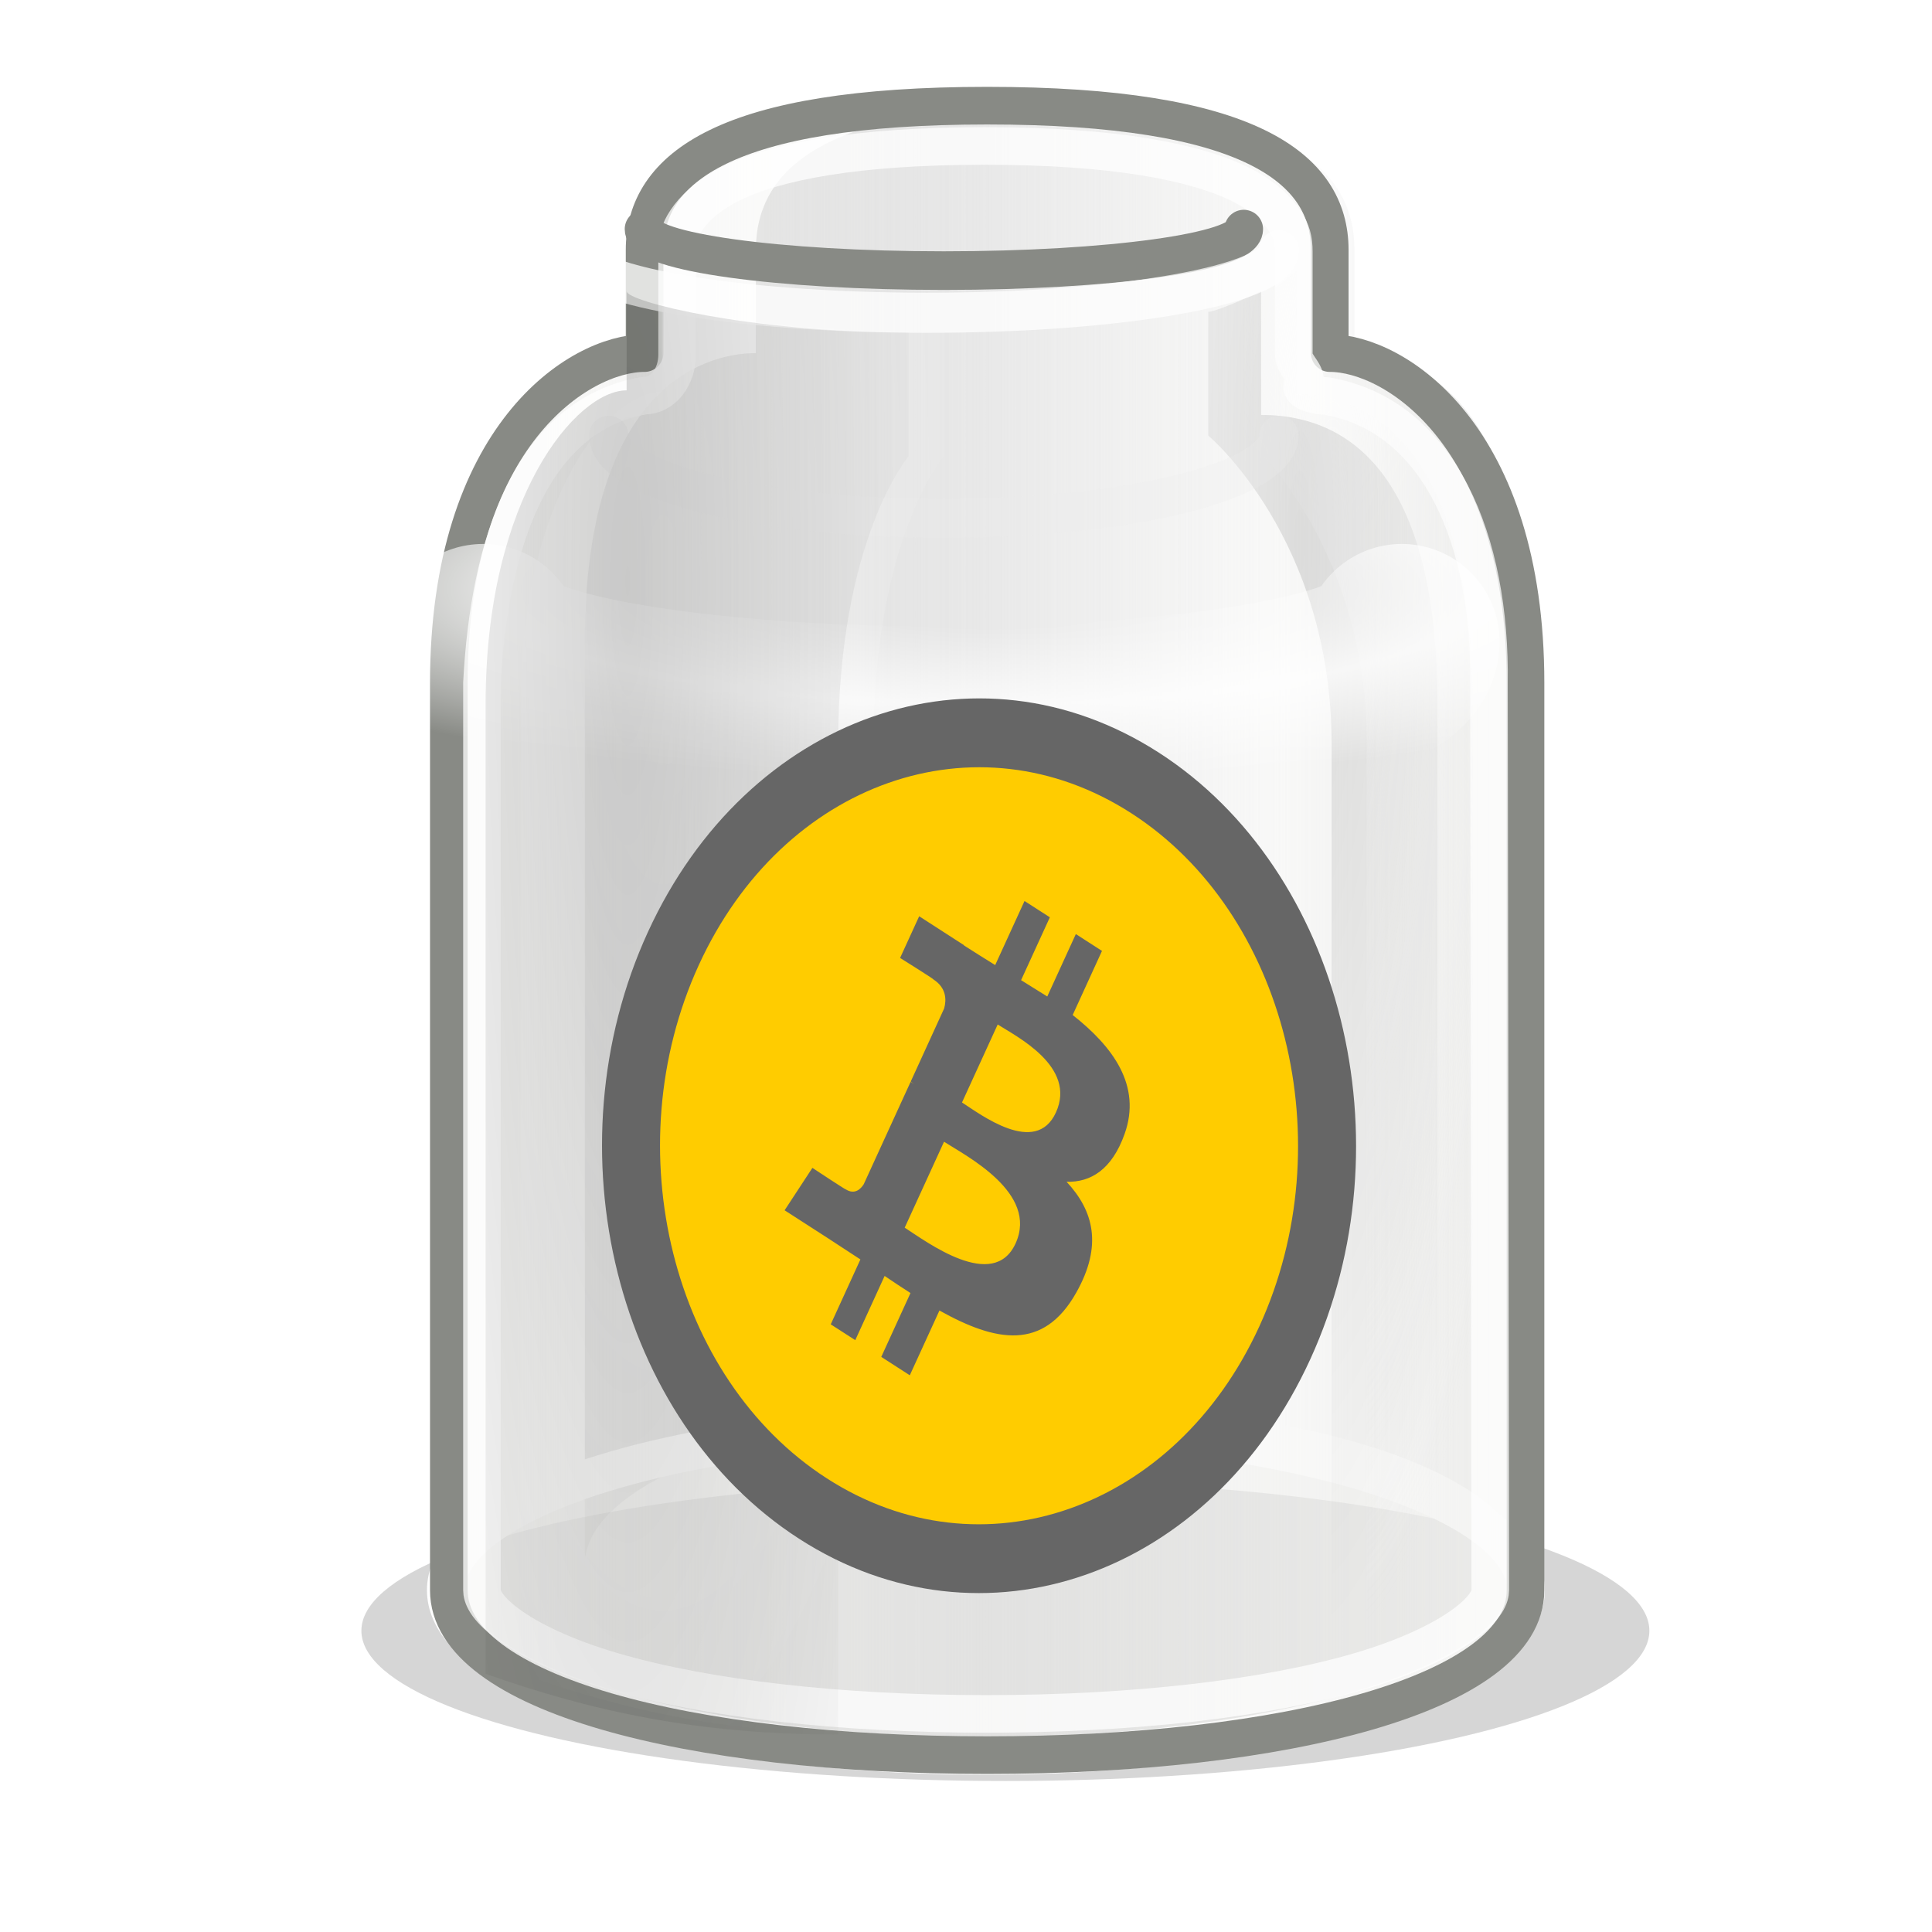 <?xml version="1.0" encoding="UTF-8" standalone="no"?>
<!-- Created with Inkscape (http://www.inkscape.org/) -->

<svg
   xmlns:dc="http://purl.org/dc/elements/1.1/"
   xmlns:cc="http://creativecommons.org/ns#"
   xmlns:rdf="http://www.w3.org/1999/02/22-rdf-syntax-ns#"
   xmlns:svg="http://www.w3.org/2000/svg"
   xmlns="http://www.w3.org/2000/svg"
   xmlns:xlink="http://www.w3.org/1999/xlink"
   xmlns:sodipodi="http://sodipodi.sourceforge.net/DTD/sodipodi-0.dtd"
   xmlns:inkscape="http://www.inkscape.org/namespaces/inkscape"
   width="512px"
   height="512px"
   id="svg2676"
   sodipodi:version="0.32"
   inkscape:version="0.92.4 (5da689c313, 2019-01-14)"
   sodipodi:docname="Jarpay.svg"
   inkscape:output_extension="org.inkscape.output.svg.inkscape"
   inkscape:export-filename="/home/bellaich/jar.png"
   inkscape:export-xdpi="90"
   inkscape:export-ydpi="90"
   version="1.1">
  <defs
     id="defs2678">
    <linearGradient
       id="linearGradient8662"
       inkscape:collect="always">
      <stop
         id="stop8664"
         offset="0"
         style="stop-color:#000000;stop-opacity:1;" />
      <stop
         id="stop8666"
         offset="1"
         style="stop-color:#000000;stop-opacity:0;" />
    </linearGradient>
    <radialGradient
       inkscape:collect="always"
       xlink:href="#linearGradient8662"
       id="radialGradient1444"
       gradientUnits="userSpaceOnUse"
       gradientTransform="matrix(1,0,0,0.537,0,16.873)"
       cx="24.837"
       cy="36.421"
       fx="24.837"
       fy="36.421"
       r="15.645" />
    <linearGradient
       id="linearGradient4975">
      <stop
         style="stop-color:#eeeeec;stop-opacity:0.784;"
         offset="0"
         id="stop4977" />
      <stop
         id="stop4996"
         offset="0.15"
         style="stop-color:#eeeeec;stop-opacity:0.498;" />
      <stop
         id="stop4983"
         offset="0.5"
         style="stop-color:#eeeeec;stop-opacity:0;" />
      <stop
         style="stop-color:#eeeeec;stop-opacity:0.498;"
         offset="0.85"
         id="stop4998" />
      <stop
         style="stop-color:#eeeeec;stop-opacity:0.784;"
         offset="1"
         id="stop4979" />
    </linearGradient>
    <linearGradient
       id="linearGradient4959">
      <stop
         id="stop4961"
         offset="0"
         style="stop-color:#ffffff;stop-opacity:1;" />
      <stop
         id="stop4963"
         offset="1"
         style="stop-color:#ffffff;stop-opacity:0;" />
    </linearGradient>
    <linearGradient
       inkscape:collect="always"
       id="linearGradient4755">
      <stop
         style="stop-color:#ffffff;stop-opacity:1;"
         offset="0"
         id="stop4757" />
      <stop
         style="stop-color:#ffffff;stop-opacity:0;"
         offset="1"
         id="stop4759" />
    </linearGradient>
    <linearGradient
       id="linearGradient3878">
      <stop
         style="stop-color:#ad7fa8;stop-opacity:1"
         offset="0"
         id="stop3880" />
      <stop
         style="stop-color:#5c3566;stop-opacity:1"
         offset="1"
         id="stop3882" />
    </linearGradient>
    <linearGradient
       id="linearGradient3872">
      <stop
         id="stop3874"
         offset="0"
         style="stop-color:#888a85;stop-opacity:1" />
      <stop
         id="stop3876"
         offset="1"
         style="stop-color:#2e3436;stop-opacity:1" />
    </linearGradient>
    <linearGradient
       id="linearGradient3866">
      <stop
         id="stop3868"
         offset="0"
         style="stop-color:#ef2929;stop-opacity:1" />
      <stop
         id="stop3870"
         offset="1"
         style="stop-color:#a40000;stop-opacity:1" />
    </linearGradient>
    <linearGradient
       id="linearGradient3856">
      <stop
         id="stop3858"
         offset="0"
         style="stop-color:#ffffff;stop-opacity:0;" />
      <stop
         style="stop-color:#ffffff;stop-opacity:0;"
         offset="0.2"
         id="stop3864" />
      <stop
         style="stop-color:#ffffff;stop-opacity:1;"
         offset="0.6"
         id="stop3862" />
      <stop
         id="stop3860"
         offset="1"
         style="stop-color:#ffffff;stop-opacity:0;" />
    </linearGradient>
    <linearGradient
       id="linearGradient3813">
      <stop
         style="stop-color:#e9b96e;stop-opacity:1"
         offset="0"
         id="stop3815" />
      <stop
         style="stop-color:#8f5902;stop-opacity:1;"
         offset="1"
         id="stop3817" />
    </linearGradient>
    <linearGradient
       id="linearGradient3759">
      <stop
         style="stop-color:#8f5902;stop-opacity:1"
         offset="0"
         id="stop3761" />
      <stop
         style="stop-color:#c17d11;stop-opacity:1"
         offset="1"
         id="stop3763" />
    </linearGradient>
    <linearGradient
       id="linearGradient3691">
      <stop
         style="stop-color:#c17d11;stop-opacity:1;"
         offset="0"
         id="stop3693" />
      <stop
         style="stop-color:#8f5902;stop-opacity:1"
         offset="1"
         id="stop3695" />
    </linearGradient>
    <linearGradient
       id="linearGradient3673">
      <stop
         style="stop-color:#ffffff;stop-opacity:1;"
         offset="0"
         id="stop3675" />
      <stop
         style="stop-color:#eeeeec;stop-opacity:0;"
         offset="1"
         id="stop3677" />
    </linearGradient>
    <linearGradient
       id="linearGradient3657">
      <stop
         style="stop-color:#ffffff;stop-opacity:0.49;"
         offset="0"
         id="stop3659" />
      <stop
         style="stop-color:#000000;stop-opacity:0;"
         offset="1"
         id="stop3661" />
    </linearGradient>
    <radialGradient
       inkscape:collect="always"
       xlink:href="#linearGradient8662"
       id="radialGradient3681"
       cx="18.156"
       cy="20.415"
       fx="18.156"
       fy="20.415"
       r="6.5"
       gradientTransform="matrix(-12.894,0,0,-82.98,400.452,1847.87)"
       gradientUnits="userSpaceOnUse" />
    <radialGradient
       inkscape:collect="always"
       xlink:href="#linearGradient3673"
       id="radialGradient3687"
       gradientUnits="userSpaceOnUse"
       gradientTransform="matrix(8.503,0.023,0.091,-45.199,176.056,1076.119)"
       cx="20.611"
       cy="20.647"
       fx="20.611"
       fy="20.647"
       r="6.5" />
    <linearGradient
       inkscape:collect="always"
       xlink:href="#linearGradient3872"
       id="linearGradient3765"
       x1="27"
       y1="41.405"
       x2="18.835"
       y2="31"
       gradientUnits="userSpaceOnUse"
       gradientTransform="matrix(-1,0,0,1,5.483,3.808)" />
    <radialGradient
       inkscape:collect="always"
       xlink:href="#linearGradient3856"
       id="radialGradient3854"
       cx="25.195"
       cy="3.135"
       fx="25.195"
       fy="3.135"
       r="15.475"
       gradientTransform="matrix(14.196,-1.7991317e-6,0,3.302,-95.886,145.669)"
       gradientUnits="userSpaceOnUse" />
    <linearGradient
       inkscape:collect="always"
       xlink:href="#linearGradient3657"
       id="linearGradient4686"
       gradientUnits="userSpaceOnUse"
       gradientTransform="matrix(7.554,0,0,-10.928,98.337,514.309)"
       spreadMethod="reflect"
       x1="31.985"
       y1="22"
       x2="-12.224"
       y2="22" />
    <linearGradient
       inkscape:collect="always"
       xlink:href="#linearGradient4755"
       id="linearGradient4761"
       x1="21.705"
       y1="37.841"
       x2="15.644"
       y2="35.933"
       gradientUnits="userSpaceOnUse" />
    <radialGradient
       inkscape:collect="always"
       xlink:href="#linearGradient4959"
       id="radialGradient4969"
       gradientUnits="userSpaceOnUse"
       gradientTransform="matrix(-12.894,0,0,-49.53,409.794,1164.983)"
       cx="18.156"
       cy="20.415"
       fx="18.156"
       fy="20.415"
       r="6.5" />
    <radialGradient
       inkscape:collect="always"
       xlink:href="#linearGradient8662"
       id="radialGradient4973"
       gradientUnits="userSpaceOnUse"
       gradientTransform="matrix(8.36,0.023,0.089,-45.199,170.318,1076.119)"
       cx="20.611"
       cy="20.647"
       fx="20.611"
       fy="20.647"
       r="6.5" />
    <linearGradient
       inkscape:collect="always"
       xlink:href="#linearGradient4975"
       id="linearGradient4981"
       x1="7"
       y1="23.465"
       x2="41"
       y2="23.465"
       gradientUnits="userSpaceOnUse"
       gradientTransform="matrix(8.647,0,0,10.928,54.095,-10.247)" />
    <filter
       inkscape:collect="always"
       x="-0.057"
       width="1.114"
       y="-0.709"
       height="2.418"
       id="filter3395">
      <feGaussianBlur
         inkscape:collect="always"
         stdDeviation="0.98"
         id="feGaussianBlur3397" />
    </filter>
  </defs>
  <sodipodi:namedview
     id="base"
     pagecolor="#ffffff"
     bordercolor="#666666"
     borderopacity="1.0"
     inkscape:pageopacity="0.0"
     inkscape:pageshadow="2"
     inkscape:zoom="1.9098029"
     inkscape:cx="249.5108"
     inkscape:cy="230.72468"
     inkscape:current-layer="layer1"
     showgrid="true"
     inkscape:grid-bbox="true"
     inkscape:document-units="px"
     inkscape:grid-points="true"
     showguides="true"
     inkscape:guide-bbox="true"
     inkscape:window-width="1366"
     inkscape:window-height="714"
     inkscape:window-x="0"
     inkscape:window-y="0"
     inkscape:window-maximized="1">
    <inkscape:grid
       id="GridFromPre046Settings"
       type="xygrid"
       originx="0"
       originy="0"
       spacingx="0.25"
       spacingy="0.25"
       color="#3f3fff"
       empcolor="#3f3fff"
       opacity="0.15"
       empopacity="0.38"
       empspacing="4" />
  </sodipodi:namedview>
  <g
     id="layer1"
     inkscape:label="Layer 1"
     inkscape:groupmode="layer"
     style="display:inline">
    <ellipse
       style="color:#000000;display:inline;overflow:visible;visibility:visible;opacity:0.4;fill:#000000;fill-opacity:1;fill-rule:evenodd;stroke:none;stroke-width:1;stroke-linecap:round;stroke-linejoin:round;stroke-miterlimit:4;stroke-dasharray:none;stroke-dashoffset:0;stroke-opacity:1;marker:none;marker-start:none;marker-mid:none;marker-end:none;filter:url(#filter3395);enable-background:accumulate"
       id="path3341"
       transform="matrix(8.259,0,0,24.018,70.385,-566.273)"
       cx="23.738"
       cy="41.57"
       rx="20.664"
       ry="1.658" />
    <path
       style="display:inline;fill:url(#linearGradient4686);fill-opacity:1;stroke:none;stroke-width:9.321;stroke-linecap:round;stroke-linejoin:round;stroke-miterlimit:4;stroke-opacity:1"
       d="m 279.636,28.002 c -60.414,0 -79.318,16.392 -79.318,38.249 0,21.856 0,21.856 0,27.321 -15.108,0 -45.325,10.928 -45.325,76.498 0,0 0,245.885 0,245.885 -1.889,-24.589 55.84,-43.713 124.643,-43.713 68.803,0 124.642,19.124 124.642,43.713 0,0 0,-245.885 0,-245.885 0,-65.569 -30.216,-76.498 -45.325,-76.498 0,-5.464 0,-5.464 0,-27.321 0,-21.856 -18.866,-38.249 -79.318,-38.249 z"
       id="path4677"
       sodipodi:nodetypes="cscccscccsc"
       inkscape:connector-curvature="0" />
    <ellipse
       style="opacity:1;fill:#eeeeec;fill-opacity:0.491;stroke:#ffffff;stroke-width:10.009;stroke-linecap:round;stroke-linejoin:round;stroke-miterlimit:4;stroke-dasharray:none;stroke-opacity:1"
       id="path3683"
       cx="261.271"
       cy="421.419"
       rx="143.119"
       ry="43.896" />
    <path
       style="opacity:1;fill:url(#linearGradient4981);fill-opacity:1;stroke:#888a85;stroke-width:9.972;stroke-linecap:round;stroke-linejoin:round;stroke-miterlimit:4;stroke-opacity:1"
       d="m 261.611,28.002 c 69.194,0 90.788,16.392 90.788,38.249 0,21.856 0,21.856 0,27.321 17.293,0 51.879,21.857 51.879,87.426 0,0 -1e-5,240.421 -1e-5,240.421 0,27.321 -63.664,43.713 -142.689,43.713 -79.026,0 -142.645,-16.392 -142.645,-43.713 0,0 1e-5,-240.421 1e-5,-240.421 0,-65.569 34.586,-87.426 51.879,-87.426 0,-5.464 0,-5.464 0,-27.321 0,-21.856 21.638,-38.249 90.788,-38.249 z"
       id="rect2684"
       sodipodi:nodetypes="czcccsccczs"
       inkscape:connector-curvature="0" />
    <path
       style="opacity:0.75;fill:none;fill-opacity:1;stroke:#ffffff;stroke-width:9.957;stroke-linecap:round;stroke-linejoin:round;stroke-miterlimit:4;stroke-opacity:1"
       d="m 260.985,38.685 c -33.912,0 -55.341,4.05 -67.535,10.143 -6.097,3.047 -9.692,6.711 -11.583,9.562 -1.891,2.852 -2.424,4.989 -2.424,8.196 0,21.856 0,21.856 0,27.321 0.021,2.907 -0.879,5.703 -2.5,7.758 -1.621,2.056 -3.827,3.198 -6.119,3.17 -30.169,5.128 -41.227,39.649 -43.099,76.162 0,0 -10e-6,240.421 -10e-6,240.421 0,1.519 0.823,4.45 6.734,8.879 5.912,4.429 15.668,9.028 28.014,12.636 24.692,7.216 59.934,11.27 98.858,11.27 38.924,0 74.166,-4.054 98.858,-11.27 12.346,-3.608 22.103,-8.207 28.014,-12.636 5.912,-4.429 6.734,-7.36 6.734,-8.879 0,0 -0.345,-240.319 -0.345,-240.319 0.55,-37.482 -12.93,-71.034 -43.099,-76.162 -2.293,0.028 -7.741,-1.114 -6.119,-3.17 1.81,-2.294 -2.522,-4.851 -2.5,-7.758 0,-5.464 0,-5.464 0,-27.321 0,-3.212 -0.537,-5.346 -2.424,-8.196 -1.888,-2.85 -5.489,-6.516 -11.583,-9.562 -12.187,-6.092 -33.946,-10.245 -67.881,-10.245 z"
       id="path3831"
       sodipodi:nodetypes="cssssscccssssscccsssssc"
       inkscape:connector-curvature="0" />
    <path
       style="fill:none;fill-opacity:1;stroke:#888a85;stroke-width:10.234;stroke-linecap:round;stroke-linejoin:round;stroke-miterlimit:4;stroke-opacity:1"
       d="m 329.603,60.717 c 0,6.071 -35.6,10.998 -79.465,10.998 -43.865,0 -79.465,-4.927 -79.465,-10.998"
       id="path3666"
       inkscape:connector-curvature="0" />
    <path
       style="display:inline;opacity:0.4;fill:url(#radialGradient4969);fill-opacity:1;stroke:none;stroke-width:10.365;stroke-linecap:round;stroke-linejoin:round;stroke-miterlimit:4;stroke-dasharray:none;stroke-opacity:1"
       d="m 250.138,88.107 c -42.038,0 -74.734,-5.464 -74.734,-8.196 0,0 0,18.41 0,23.874 -14.013,0 -37.367,28.035 -37.367,82.677 0,83.476 0,257.123 0,257.123 28.164,9.928 56.051,16.083 93.418,16.083 0,0 -1e-5,-171.954 -1e-5,-262.278 0,-54.641 18.684,-76.498 18.684,-76.498 0,-10.928 0,-32.785 0,-32.785 z"
       id="path4967"
       sodipodi:nodetypes="cccsccscc"
       inkscape:connector-curvature="0" />
    <path
       style="opacity:0.5;fill:url(#radialGradient3687);fill-opacity:1;stroke:none;stroke-width:10.365;stroke-linecap:round;stroke-linejoin:round;stroke-miterlimit:4;stroke-dasharray:none;stroke-opacity:1"
       d="m 329.544,79.911 c 5.377,0 14.013,-8.196 14.013,-8.196 0,0 0,32.785 0,32.785 28.025,0 46.709,27.321 46.709,81.962 0,83.476 0,246.936 0,246.936 -18.776,9.928 -3.114,10.928 -28.025,10.928 0,0 0,-156.613 0,-246.936 0,-54.641 -32.696,-81.962 -32.696,-81.962 0,-10.928 0,-35.517 0,-35.517 z"
       id="path3685"
       sodipodi:nodetypes="cccsccscc"
       inkscape:connector-curvature="0" />
    <path
       style="display:inline;opacity:0.111;fill:url(#radialGradient4973);fill-opacity:1;stroke:none;stroke-width:10.365;stroke-linecap:round;stroke-linejoin:round;stroke-miterlimit:4;stroke-dasharray:none;stroke-opacity:1"
       d="m 320.202,82.643 c 2.335,0 14.013,-5.464 14.013,-5.464 0,0 0,27.321 0,32.785 27.554,0 46.709,21.856 46.709,76.498 0,83.476 0,251.35 0,251.35 -18.46,9.928 -3.533,10.928 -28.025,10.928 0,0 0,-161.026 0,-251.35 0,-54.641 -32.696,-81.962 -32.696,-81.962 0,-10.928 0,-32.785 0,-32.785 z"
       id="path4971"
       sodipodi:nodetypes="cccsccscc"
       inkscape:connector-curvature="0" />
    <path
       style="opacity:0.25;fill:none;fill-opacity:1;stroke:#eeeeec;stroke-width:10.365;stroke-linecap:round;stroke-linejoin:round;stroke-miterlimit:4;stroke-dasharray:none;stroke-opacity:1"
       d="m 338.945,115.359 c 0,12.141 -39.785,21.995 -88.806,21.995 -49.021,0 -88.806,-9.854 -88.806,-21.995"
       id="path3835"
       inkscape:connector-curvature="0" />
    <path
       style="opacity:0.75;fill:none;fill-opacity:1;stroke:url(#radialGradient3854);stroke-width:51.827;stroke-linecap:round;stroke-linejoin:round;stroke-miterlimit:4;stroke-dasharray:none;stroke-opacity:1"
       d="m 371.482,170.069 c 0,12.065 -54.54,21.856 -121.741,21.856 C 182.54,191.926 128,182.134 128,170.069"
       id="path3837"
       inkscape:connector-curvature="0" />
    <path
       style="opacity:0.75;fill:none;fill-opacity:1;stroke:#ffffff;stroke-width:10.627;stroke-linecap:round;stroke-linejoin:round;stroke-miterlimit:4;stroke-dasharray:none;stroke-opacity:1"
       d="m 338.885,66.359 c 0,9.123 -41.792,16.527 -93.286,16.527 -51.494,0 -93.286,-7.404 -93.286,-16.527"
       id="path3833"
       inkscape:connector-curvature="0" />
    <path
       style="opacity:0.16;fill:url(#radialGradient3681);fill-opacity:1;stroke:none;stroke-width:10.365;stroke-linecap:round;stroke-linejoin:round;stroke-miterlimit:4;stroke-dasharray:none;stroke-opacity:1"
       d="m 240.797,88.107 c -42.038,0 -74.734,-8.196 -74.734,-10.928 0,0 0,20.806 0,26.27 -13.258,0 -37.367,28.371 -37.367,83.012 0,83.476 0,257.123 0,257.123 28.165,9.928 56.051,16.083 93.418,16.083 0,0 -1e-5,-171.954 -1e-5,-262.278 0,-54.641 18.684,-76.498 18.684,-76.498 0,-10.928 0,-32.785 0,-32.785 z"
       id="rect3668"
       sodipodi:nodetypes="cccsccscc"
       inkscape:connector-curvature="0" />
    <path
       style="fill:#ffcc00;stroke-width:0.72"
       d="m 304,200 c 45.633,30.959 62.531,102.267 37.752,159.267 -24.779,57 -81.858,78.12 -127.49,47.162 C 168.63,375.471 151.731,304.163 176.51,247.162 201.289,190.161 258.368,169.042 304,200 Z"
       id="path2"
       inkscape:connector-curvature="0" />
    <path
       style="fill:#666666;stroke-width:0.918"
       d="m 307.133,199.474 c -48.486,-31.242 -109.13,-9.934 -135.461,47.594 -26.331,57.528 -8.373,129.485 40.112,160.727 48.485,31.242 109.13,9.934 135.461,-47.594 26.331,-57.528 8.373,-129.484 -40.112,-160.727 z m -88.018,192.304 c -41.024,-26.434 -56.216,-87.333 -33.941,-136 22.279,-48.675 73.597,-66.706 114.621,-40.272 41.024,26.434 56.22,87.324 33.941,136 -22.275,48.667 -73.597,66.706 -114.621,40.272 z m 63.542,-78.59 c 6.391,0.155 11.986,-3.202 15.36,-12.639 4.622,-12.886 -3.154,-23.218 -13.747,-31.559 L 292.038,252 l -6.929,-4.465 -7.573,16.546 -6.939,-4.326 7.625,-16.659 -6.712,-4.325 -7.774,16.986 c -1.886,-1.152 -6.486,-4.055 -8.283,-5.213 l 0.026,-0.056 -11.888,-7.67 -5.057,11.049 c 0,0 8.96,5.587 8.799,5.67 3.491,2.25 3.518,5.421 2.874,7.725 l -8.853,19.362 0.879,0.66 -0.912,-0.587 -12.414,27.122 c -0.754,1.226 -2.366,2.915 -4.807,1.353 0.053,0.19 -8.805,-5.674 -8.805,-5.674 l -7.366,11.242 11.216,7.227 8.871,5.799 -7.863,17.198 6.503,4.19 7.779,-17.015 c 2.347,1.596 4.609,3.094 6.854,4.53 l -7.745,16.922 7.563,4.874 7.855,-17.162 c 14.946,8.344 27.521,10.771 36.261,-4.752 7.05,-12.499 4.576,-21.688 -2.564,-29.36 z m -18.258,-41.688 c 4.869,3.137 21.008,11.13 15.426,23.325 -5.347,11.682 -20.015,0.477 -24.884,-2.66 z m -24.644,53.843 10.422,-22.771 c 5.848,3.768 25.089,13.562 18.957,26.959 -5.882,12.852 -23.531,-0.419 -29.38,-4.188 z"
       id="path4"
       inkscape:connector-curvature="0" />
  </g>
</svg>
